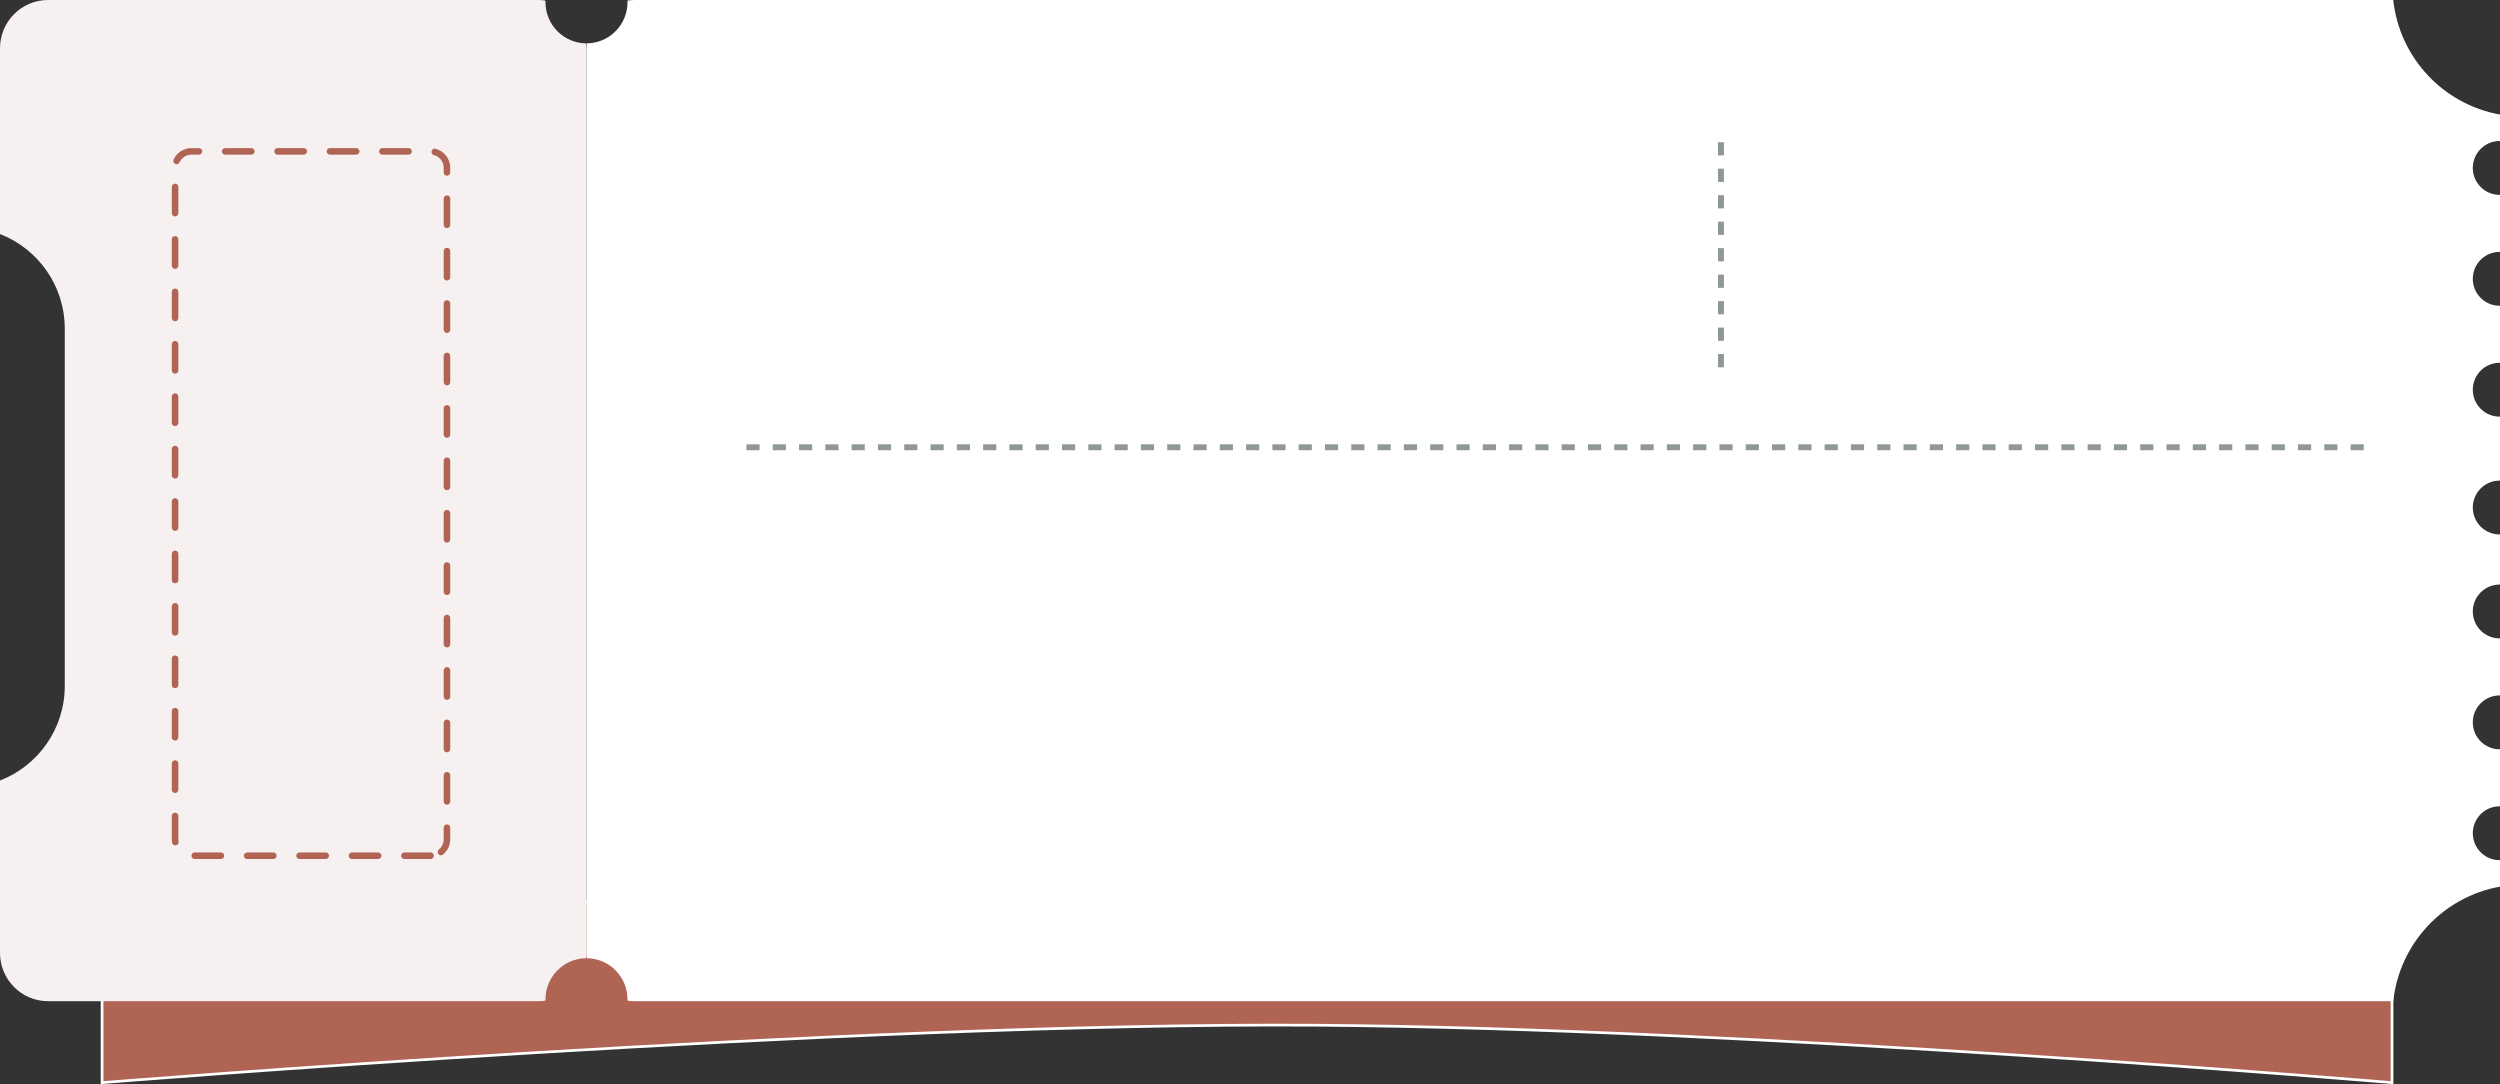 <?xml version="1.0" encoding="UTF-8"?> <svg xmlns="http://www.w3.org/2000/svg" width="422" height="183" viewBox="0 0 422 183" fill="none"><rect x="0" y="0" width="422" height="183" fill="#333333" stroke="none"/><path d="M17.229 182.752V152.229H403.771V182.751L403.706 182.746C403.498 182.728 403.189 182.702 402.782 182.668C401.969 182.601 400.768 182.502 399.212 182.375C396.101 182.123 391.574 181.761 385.913 181.325C374.589 180.454 358.725 179.287 340.563 178.105C304.239 175.739 258.718 173.31 221.938 173.055C182.711 172.783 131.471 175.212 90.041 177.709C69.325 178.958 51.06 180.224 37.974 181.177C31.432 181.654 26.184 182.053 22.571 182.332C20.765 182.472 19.367 182.582 18.422 182.657C17.949 182.694 17.589 182.723 17.347 182.742L17.229 182.752Z" fill="#AF6454" stroke="white" stroke-width="0.458"></path><path d="M98.958 7.318C95.153 7.296 92.075 4.192 92.075 0.363V0.096C91.687 0.04 91.295 9.53674e-07 90.891 9.53674e-07H8.108C3.63 9.53674e-07 0 3.648 0 8.147V39.508C6.391 41.984 10.933 48.198 10.933 55.492V115.77C10.933 123.064 6.391 129.278 0 131.754V160.854C0 165.352 3.63 169 8.108 169H90.891C91.295 169 91.687 168.96 92.075 168.904V168.705C92.075 164.879 95.148 161.777 98.948 161.749C98.98 161.455 99 161.156 99 160.854V8.147C99 7.867 98.986 7.592 98.958 7.318Z" fill="#F7F0F0"></path><path d="M421.932 145.196C419.434 145.196 417.408 143.16 417.408 140.65C417.408 138.139 419.434 136.104 421.932 136.104L422 136.112V126.472L421.932 126.479C419.434 126.479 417.408 124.444 417.408 121.934C417.408 119.423 419.434 117.388 421.932 117.388L422 117.394V107.756L421.932 107.762C419.434 107.762 417.408 105.727 417.408 103.217C417.408 100.707 419.434 98.671 421.932 98.671L422 98.678V90.21L421.932 90.218C419.434 90.218 417.408 88.181 417.408 85.671C417.408 83.16 419.434 81.125 421.932 81.125L422 81.133V70.323L421.932 70.329C419.434 70.329 417.408 68.294 417.408 65.784C417.408 63.273 419.434 61.238 421.932 61.238L422 61.244V51.605L421.932 51.613C419.434 51.613 417.408 49.577 417.408 47.066C417.408 44.556 419.434 42.522 421.932 42.522L422 42.528V32.889L421.932 32.896C419.434 32.896 417.408 30.861 417.408 28.351C417.408 25.84 419.434 23.805 421.932 23.805L422 23.811V19.334C412.461 17.639 405.041 9.79 403.979 1.11457e-06H107.105C106.704 1.11457e-06 106.311 0.04 105.923 0.096V0.363C105.923 4.192 102.845 7.296 99.042 7.318C99.014 7.592 99 7.867 99 8.147V160.854C99 161.156 99.02 161.455 99.051 161.749C102.851 161.777 105.923 164.879 105.923 168.705V168.904C106.311 168.96 106.704 169 107.105 169H403.979C405.041 159.21 412.461 151.361 422 149.667V145.189L421.932 145.196Z" fill="white"></path><path d="M63.835 143.894H59.412C59.106 143.894 58.859 144.142 58.859 144.447C58.859 144.752 59.106 145 59.412 145H63.835C64.141 145 64.388 144.752 64.388 144.447C64.388 144.142 64.141 143.894 63.835 143.894ZM54.988 143.894H50.565C50.26 143.894 50.012 144.142 50.012 144.447C50.012 144.752 50.26 145 50.565 145H54.988C55.294 145 55.541 144.752 55.541 144.447C55.541 144.142 55.294 143.894 54.988 143.894ZM46.141 143.894H41.718C41.412 143.894 41.165 144.142 41.165 144.447C41.165 144.752 41.412 145 41.718 145H46.141C46.446 145 46.694 144.752 46.694 144.447C46.694 144.142 46.446 143.894 46.141 143.894ZM37.294 143.894H32.871C32.565 143.894 32.318 144.142 32.318 144.447C32.318 144.752 32.565 145 32.871 145H37.294C37.6 145 37.847 144.752 37.847 144.447C37.847 144.142 37.6 143.894 37.294 143.894ZM30.138 142.06C30.117 141.938 30.106 141.811 30.106 141.682V137.733C30.106 137.426 29.858 137.18 29.553 137.18C29.247 137.18 29 137.426 29 137.733V141.682C29 141.874 29.016 142.064 29.048 142.247C29.1 142.548 29.386 142.75 29.687 142.698C29.988 142.646 30.19 142.361 30.138 142.06ZM30.106 133.309V128.885C30.106 128.578 29.858 128.332 29.553 128.332C29.247 128.332 29 128.578 29 128.885V133.309C29 133.614 29.247 133.862 29.553 133.862C29.858 133.862 30.106 133.614 30.106 133.309ZM30.106 124.461V120.037C30.106 119.73 29.858 119.484 29.553 119.484C29.247 119.484 29 119.73 29 120.037V124.461C29 124.766 29.247 125.014 29.553 125.014C29.858 125.014 30.106 124.766 30.106 124.461ZM30.106 115.613V111.189C30.106 110.882 29.858 110.636 29.553 110.636C29.247 110.636 29 110.882 29 111.189V115.613C29 115.918 29.247 116.166 29.553 116.166C29.858 116.166 30.106 115.918 30.106 115.613ZM30.106 106.765V102.341C30.106 102.034 29.858 101.788 29.553 101.788C29.247 101.788 29 102.034 29 102.341V106.765C29 107.07 29.247 107.318 29.553 107.318C29.858 107.318 30.106 107.07 30.106 106.765ZM30.106 97.917V93.493C30.106 93.186 29.858 92.94 29.553 92.94C29.247 92.94 29 93.186 29 93.493V97.917C29 98.222 29.247 98.47 29.553 98.47C29.858 98.47 30.106 98.222 30.106 97.917ZM30.106 89.069V84.645C30.106 84.339 29.858 84.092 29.553 84.092C29.247 84.092 29 84.339 29 84.645V89.069C29 89.374 29.247 89.622 29.553 89.622C29.858 89.622 30.106 89.374 30.106 89.069ZM30.106 80.221V75.797C30.106 75.491 29.858 75.244 29.553 75.244C29.247 75.244 29 75.491 29 75.797V80.221C29 80.526 29.247 80.774 29.553 80.774C29.858 80.774 30.106 80.526 30.106 80.221ZM30.106 71.373V66.949C30.106 66.643 29.858 66.396 29.553 66.396C29.247 66.396 29 66.643 29 66.949V71.373C29 71.678 29.247 71.926 29.553 71.926C29.858 71.926 30.106 71.678 30.106 71.373ZM30.106 62.525V58.101C30.106 57.795 29.858 57.548 29.553 57.548C29.247 57.548 29 57.795 29 58.101V62.525C29 62.83 29.247 63.078 29.553 63.078C29.858 63.078 30.106 62.83 30.106 62.525ZM30.106 53.677V49.253C30.106 48.947 29.858 48.7 29.553 48.7C29.247 48.7 29 48.947 29 49.253V53.677C29 53.983 29.247 54.23 29.553 54.23C29.858 54.23 30.106 53.983 30.106 53.677ZM30.106 44.829V40.405C30.106 40.099 29.858 39.852 29.553 39.852C29.247 39.852 29 40.099 29 40.405V44.829C29 45.135 29.247 45.382 29.553 45.382C29.858 45.382 30.106 45.135 30.106 44.829ZM30.106 35.981V31.557C30.106 31.251 29.858 31.004 29.553 31.004C29.247 31.004 29 31.251 29 31.557V35.981C29 36.287 29.247 36.534 29.553 36.534C29.858 36.534 30.106 36.287 30.106 35.981ZM30.305 27.399C30.655 26.636 31.423 26.106 32.318 26.106H33.582C33.887 26.106 34.135 25.858 34.135 25.553C34.135 25.248 33.887 25 33.582 25H32.318C30.978 25 29.822 25.795 29.299 26.939C29.172 27.216 29.294 27.545 29.572 27.672C29.85 27.799 30.178 27.677 30.305 27.399ZM38.005 26.106H42.429C42.734 26.106 42.982 25.858 42.982 25.553C42.982 25.248 42.734 25 42.429 25H38.005C37.7 25 37.452 25.248 37.452 25.553C37.452 25.858 37.7 26.106 38.005 26.106ZM46.852 26.106H51.276C51.581 26.106 51.829 25.858 51.829 25.553C51.829 25.248 51.581 25 51.276 25H46.852C46.547 25 46.299 25.248 46.299 25.553C46.299 25.858 46.547 26.106 46.852 26.106ZM55.699 26.106H60.123C60.428 26.106 60.676 25.858 60.676 25.553C60.676 25.248 60.428 25 60.123 25H55.699C55.394 25 55.146 25.248 55.146 25.553C55.146 25.858 55.394 26.106 55.699 26.106ZM64.546 26.106H68.97C69.275 26.106 69.523 25.858 69.523 25.553C69.523 25.248 69.275 25 68.97 25H64.546C64.241 25 63.993 25.248 63.993 25.553C63.993 25.858 64.241 26.106 64.546 26.106ZM73.245 26.178C74.193 26.427 74.895 27.291 74.894 28.318V29.108C74.894 29.414 75.142 29.661 75.447 29.661C75.752 29.661 76 29.414 76 29.108V28.318C75.999 26.777 74.951 25.482 73.526 25.108C73.23 25.031 72.928 25.207 72.85 25.503C72.773 25.799 72.95 26.101 73.245 26.178ZM74.894 33.532V37.956C74.894 38.262 75.142 38.509 75.447 38.509C75.752 38.509 76 38.262 76 37.956V33.532C76 33.226 75.752 32.979 75.447 32.979C75.142 32.979 74.894 33.226 74.894 33.532ZM74.894 42.38V46.803C74.894 47.11 75.142 47.356 75.447 47.356C75.752 47.356 76 47.11 76 46.803V42.38C76 42.074 75.752 41.827 75.447 41.827C75.142 41.827 74.894 42.074 74.894 42.38ZM74.894 51.227V55.651C74.894 55.958 75.142 56.204 75.447 56.204C75.752 56.204 76 55.958 76 55.651V51.227C76 50.922 75.752 50.675 75.447 50.675C75.142 50.675 74.894 50.922 74.894 51.227ZM74.894 60.075V64.499C74.894 64.806 75.142 65.052 75.447 65.052C75.752 65.052 76 64.806 76 64.499V60.075C76 59.77 75.752 59.522 75.447 59.522C75.142 59.522 74.894 59.77 74.894 60.075ZM74.894 68.923V73.347C74.894 73.653 75.142 73.9 75.447 73.9C75.752 73.9 76 73.653 76 73.347V68.923C76 68.618 75.752 68.37 75.447 68.37C75.142 68.37 74.894 68.618 74.894 68.923ZM74.894 77.771V82.195C74.894 82.5 75.142 82.748 75.447 82.748C75.752 82.748 76 82.5 76 82.195V77.771C76 77.466 75.752 77.218 75.447 77.218C75.142 77.218 74.894 77.466 74.894 77.771ZM74.894 86.619V91.043C74.894 91.348 75.142 91.596 75.447 91.596C75.752 91.596 76 91.348 76 91.043V86.619C76 86.314 75.752 86.066 75.447 86.066C75.142 86.066 74.894 86.314 74.894 86.619ZM74.894 95.467V99.891C74.894 100.196 75.142 100.444 75.447 100.444C75.752 100.444 76 100.196 76 99.891V95.467C76 95.162 75.752 94.914 75.447 94.914C75.142 94.914 74.894 95.162 74.894 95.467ZM74.894 104.315V108.739C74.894 109.044 75.142 109.292 75.447 109.292C75.752 109.292 76 109.044 76 108.739V104.315C76 104.01 75.752 103.762 75.447 103.762C75.142 103.762 74.894 104.01 74.894 104.315ZM74.894 113.163V117.587C74.894 117.892 75.142 118.14 75.447 118.14C75.752 118.14 76 117.892 76 117.587V113.163C76 112.858 75.752 112.61 75.447 112.61C75.142 112.61 74.894 112.858 74.894 113.163ZM74.894 122.011V126.435C74.894 126.74 75.142 126.988 75.447 126.988C75.752 126.988 76 126.74 76 126.435V122.011C76 121.706 75.752 121.458 75.447 121.458C75.142 121.458 74.894 121.706 74.894 122.011ZM74.894 130.859V135.283C74.894 135.588 75.142 135.836 75.447 135.836C75.752 135.836 76 135.588 76 135.283V130.859C76 130.554 75.752 130.306 75.447 130.306C75.142 130.306 74.894 130.554 74.894 130.859ZM74.894 139.707V141.682C74.894 142.374 74.579 142.987 74.082 143.395C73.846 143.588 73.811 143.937 74.005 144.173C74.198 144.409 74.547 144.444 74.782 144.25C75.525 143.644 76 142.716 76 141.682V139.707C76 139.401 75.752 139.154 75.447 139.154C75.142 139.154 74.894 139.401 74.894 139.707ZM72.682 143.894H68.259C67.954 143.894 67.706 144.142 67.706 144.447C67.706 144.752 67.954 145 68.259 145H72.682C72.988 145 73.235 144.752 73.235 144.447C73.235 144.142 72.988 143.894 72.682 143.894Z" fill="#AF6454"></path><path opacity="0.7" d="M126 76H128.219V75H126V76ZM130.438 76H132.659V75H130.438V76ZM134.878 76H137.097V75H134.878V76ZM139.317 76H141.536V75H139.317V76ZM143.755 76H145.976V75H143.755V76ZM148.195 76H150.414V75H148.195V76ZM152.634 76H154.853V75H152.634V76ZM157.072 76H159.292V75H157.072V76ZM161.512 76H163.731V75H161.512V76ZM165.951 76H168.17V75H165.951V76ZM170.389 76H172.61V75H170.389V76ZM174.829 76H177.048V75H174.829V76ZM179.268 76H181.487V75H179.268V76ZM183.707 76H185.927V75H183.707V76ZM188.146 76H190.365V75H188.146V76ZM192.585 76H194.805V75H192.585V76ZM197.024 76H199.244V75H197.024V76ZM201.463 76H203.682V75H201.463V76ZM205.902 76H208.121V75H205.902V76ZM210.341 76H212.561V75H210.341V76ZM214.78 76H216.999V75H214.78V76ZM219.22 76H221.439V75H219.22V76ZM223.658 76H225.878V75H223.658V76ZM228.097 76H230.316V75H228.097V76ZM232.537 76H234.756V75H232.537V76ZM236.975 76H239.195V75H236.975V76ZM241.414 76H243.634V75H241.414V76ZM245.854 76H248.073V75H245.854V76ZM250.292 76H252.512V75H250.292V76ZM254.731 76H256.951V75H254.731V76ZM259.171 76H261.39V75H259.171V76ZM263.609 76H265.829V75H263.609V76ZM268.048 76H270.267V75H268.048V76ZM272.488 76H274.707V75H272.488V76ZM276.926 76H279.146V75H276.926V76ZM281.365 76H283.584V75H281.365V76ZM285.805 76H288.024V75H285.805V76ZM290.243 76H292.463V75H290.243V76ZM294.683 76H296.902V75H294.683V76ZM299.122 76H301.341V75H299.122V76ZM303.56 76H305.781V75H303.56V76ZM308 76H310.219V75H308V76ZM312.439 76H314.658V75H312.439V76ZM316.877 76H319.098V75H316.877V76ZM321.317 76H323.536V75H321.317V76ZM325.756 76H327.976V75H325.756V76ZM330.194 76H332.415V75H330.194V76ZM334.634 76H336.853V75H334.634V76ZM339.073 76H341.292V75H339.073V76ZM343.511 76H345.732V75H343.511V76ZM347.951 76H350.17V75H347.951V76ZM352.39 76H354.609V75H352.39V76ZM356.828 76H359.048V75H356.828V76ZM361.268 76H363.487V75H361.268V76ZM365.707 76H367.926V75H365.707V76ZM370.146 76H372.366V75H370.146V76ZM374.585 76H376.804V75H374.585V76ZM379.024 76H381.243V75H379.024V76ZM383.463 76H385.683V75H383.463V76ZM387.902 76H390.121V75H387.902V76ZM392.341 76H394.561V75H392.341V76ZM396.78 76H399V75H396.78V76Z" fill="#626B6C"></path><path opacity="0.7" d="M290 26.236H291V24H290V26.236ZM290 30.706H291V28.471H290V30.706ZM290 35.177H291V32.942H290V35.177ZM290 39.648H291V37.412H290V39.648ZM290 44.117H291V41.883H290V44.117ZM290 48.588H291V46.353H290V48.588ZM290 53.058H291V50.823H290V53.058ZM290 57.529H291V55.294H290V57.529ZM290 62H291V59.764H290V62Z" fill="#626B6C"></path></svg> 